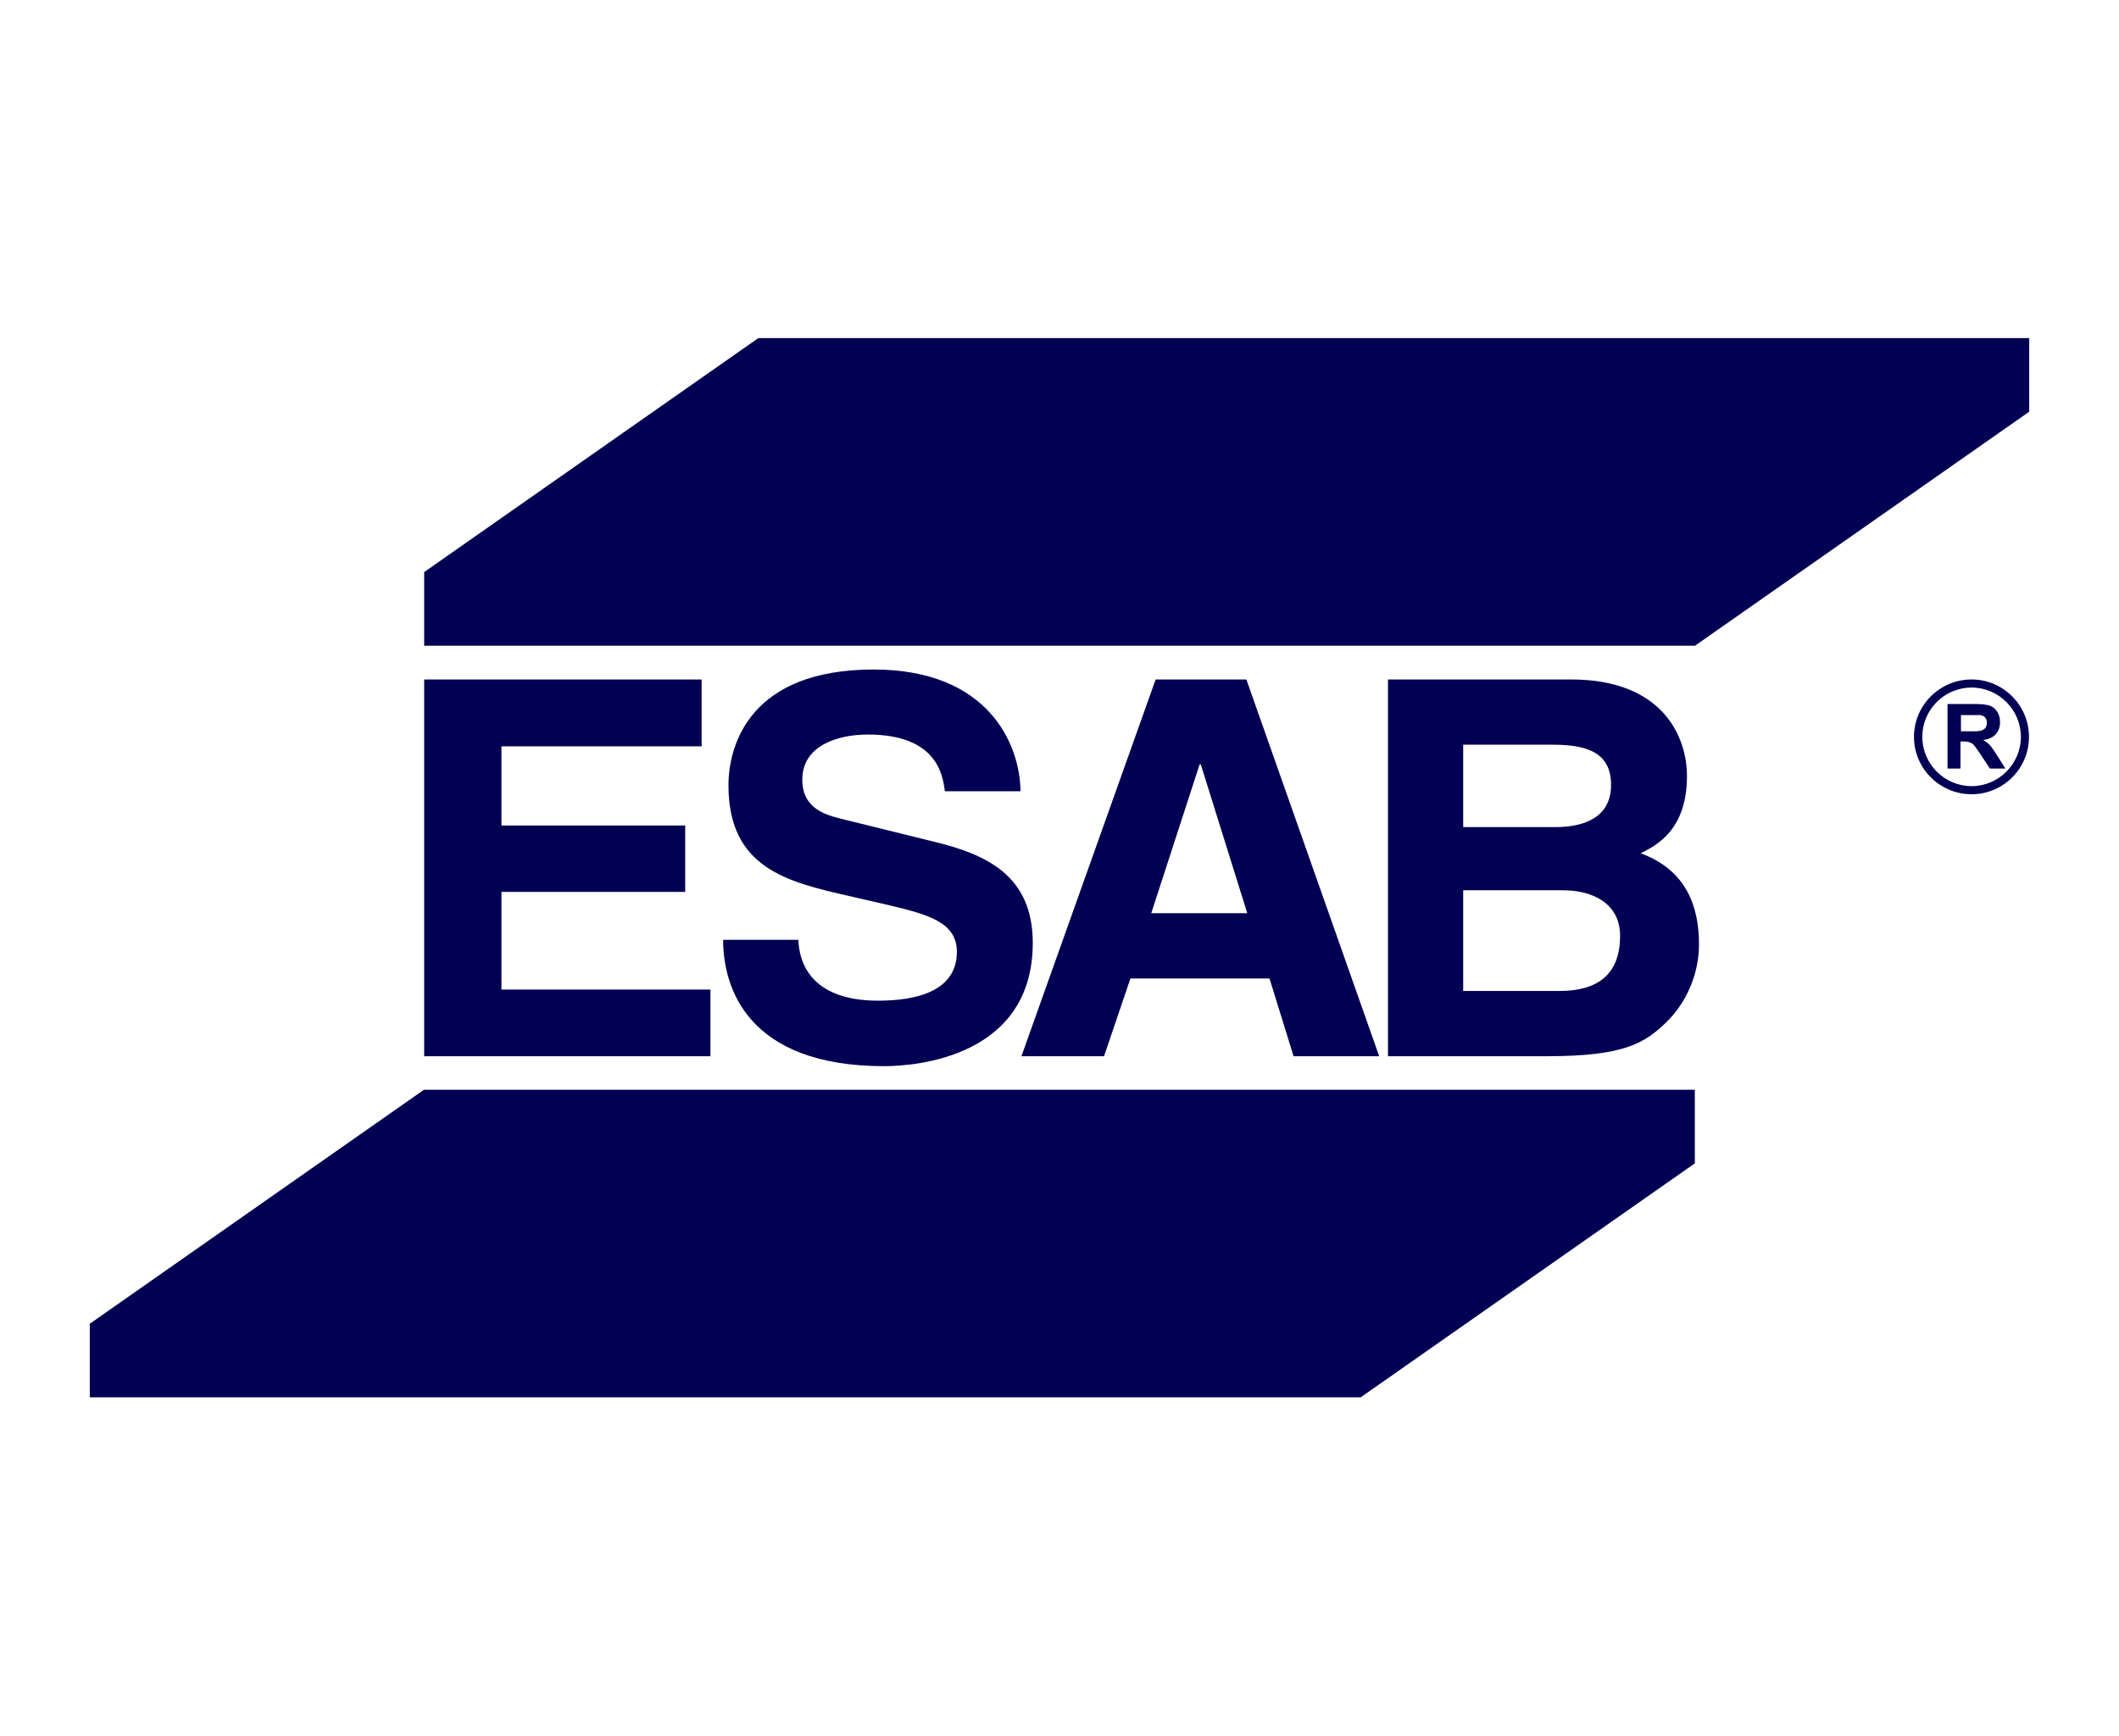 <?xml version="1.0" encoding="UTF-8"?>
<svg id="Layer_1" data-name="Layer 1" xmlns="http://www.w3.org/2000/svg" viewBox="0 0 91.57 75">
  <defs>
    <style>
      .cls-1 {
        fill: #020053;
        fill-rule: evenodd;
      }
    </style>
  </defs>
  <path class="cls-1" d="M73.24,47.09v3.18l-14.44,10.11H3.88v-3.18l14.44-10.11h54.92ZM87.69,14.61v3.18l-14.44,10.11H18.33v-3.18l14.44-10.11h54.92ZM30.31,29.36h-11.98v16.28h12.37v-2.88h-9.03v-4.22h7.94v-2.87h-7.94v-3.42h8.65v-2.88h0ZM31.25,40.62c0,2.02,1.02,5.45,6.96,5.45,1.44,0,6.42-.43,6.42-5.33,0-2.93-2.04-3.83-4.27-4.37l-3.97-.98c-.68-.17-1.72-.43-1.72-1.7,0-1.48,1.54-1.95,2.83-1.95,2.97,0,3.24,1.72,3.33,2.45h3.27c-.02-2-1.36-5.26-6.35-5.26-5.29,0-6.27,3.2-6.27,5.01,0,3.57,2.55,4.17,5.18,4.77l1.74.4c1.73.41,2.95.75,2.95,2.02,0,1.72-1.79,2.11-3.4,2.11-2.97,0-3.42-1.72-3.45-2.63h-3.27ZM48.85,42.28l-1.14,3.36h-3.57l5.8-16.28h3.92l5.74,16.28h-3.7l-1.04-3.36h-6.01ZM51.84,33.03l-2.09,6.43h4.15l-2.01-6.43h-.05ZM59.97,45.64h6.89c3.34,0,4.22-.57,5.15-1.47.86-.84,1.41-2.07,1.41-3.36,0-1.61-.52-3.2-2.52-3.94.68-.34,2-1,2-3.34,0-1.67-1.02-4.17-5.01-4.17h-7.91v16.28h0ZM63.23,38.47h4.33c1.22,0,2.45.54,2.45,1.97,0,1.66-.96,2.38-2.61,2.38h-4.17v-4.35h0ZM63.23,32.18h3.9c1.55,0,2.49.4,2.49,1.74s-1.07,1.82-2.4,1.82h-3.99v-3.56h0ZM84.16,33.21v-2.79h1.18c.3,0,.52.03.65.07.14.06.24.14.32.27.08.13.12.28.12.44,0,.21-.06.38-.18.52-.12.14-.3.22-.55.26.13.07.23.15.3.23.08.09.18.24.32.46l.34.54h-.67l-.4-.61c-.15-.22-.25-.36-.3-.41-.05-.06-.1-.09-.17-.11-.06-.03-.16-.04-.29-.04h-.11v1.17h-.56ZM84.72,31.6h.41c.27,0,.44,0,.51-.04.06-.02.12-.06.16-.11.04-.06.06-.13.06-.21,0-.09-.02-.17-.07-.23-.05-.06-.12-.09-.21-.11-.05,0-.18,0-.4,0h-.44v.71h0ZM85.2,29.71c-1.18,0-2.13.96-2.13,2.13s.96,2.13,2.13,2.13,2.13-.96,2.13-2.13-.96-2.13-2.13-2.13h0ZM85.2,29.36c-1.37,0-2.49,1.11-2.49,2.48s1.12,2.48,2.49,2.48,2.48-1.11,2.48-2.48-1.12-2.48-2.48-2.48h0Z"/>
</svg>